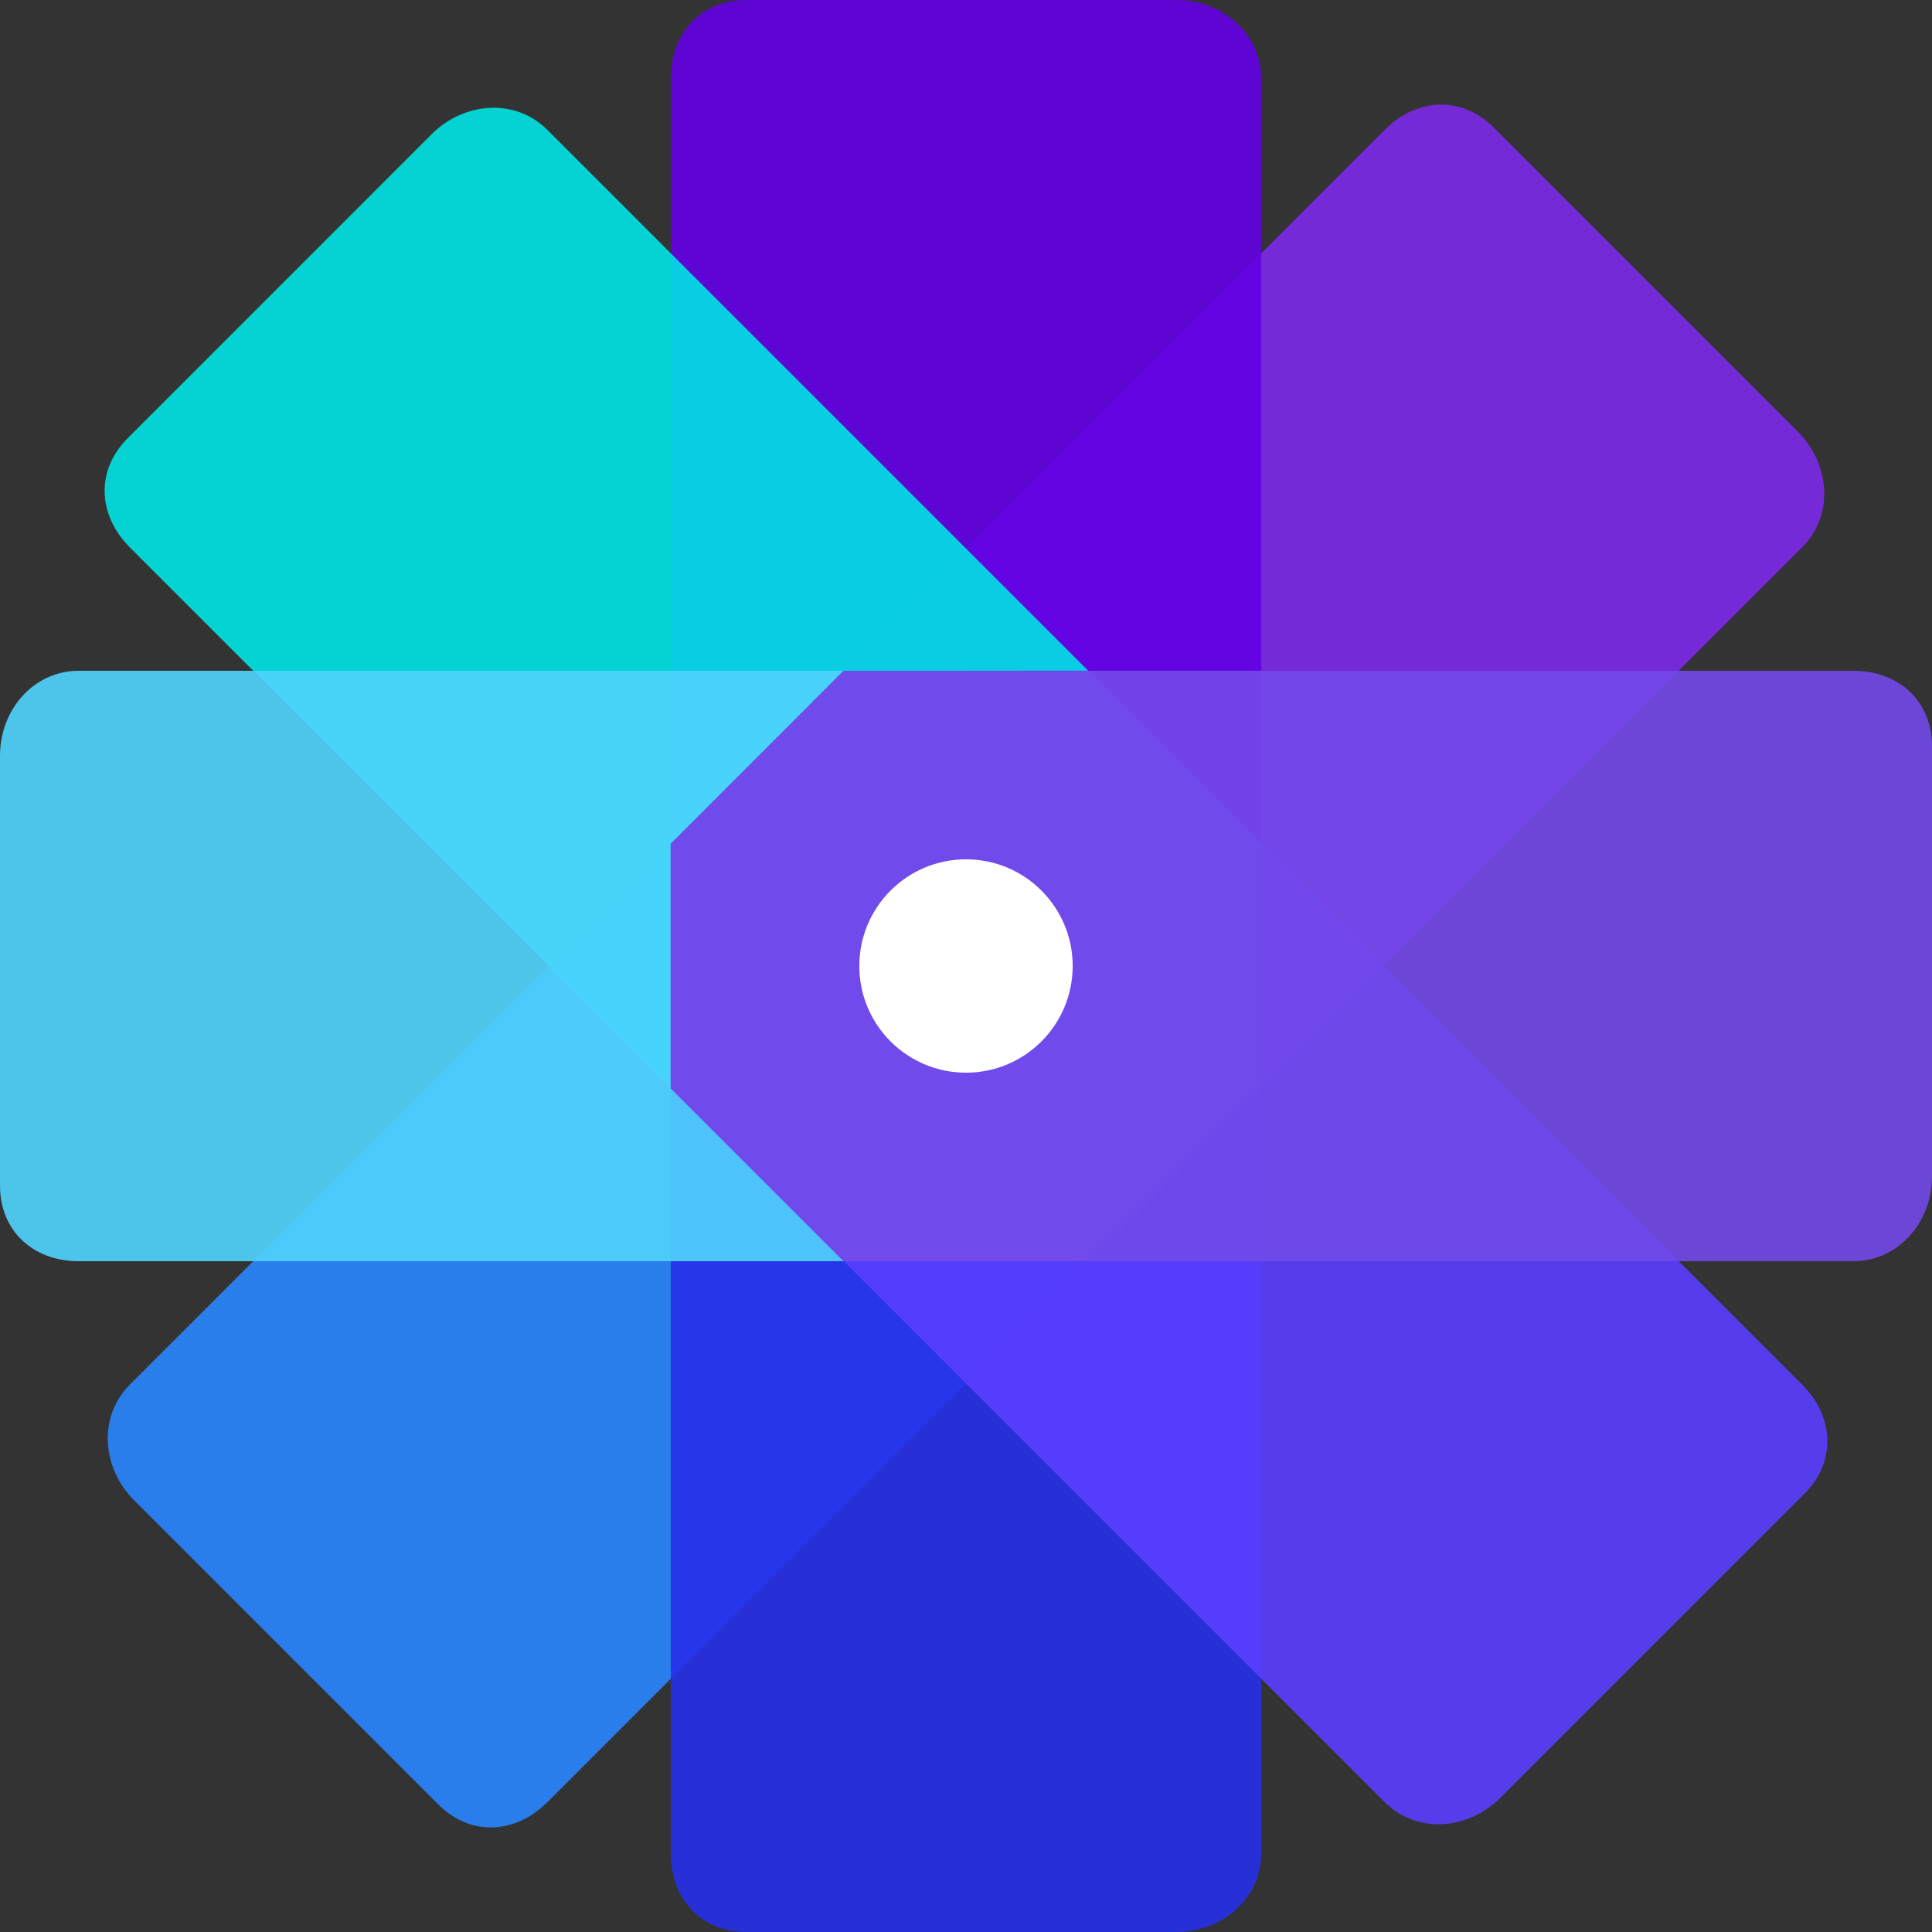 <svg width="32" height="32" viewBox="0 0 32 32" fill="none" xmlns="http://www.w3.org/2000/svg">
<rect x="0" y="0" width="32" height="32" fill="#333333" stroke="none"/>
<path opacity="0.9" fill-rule="evenodd" clip-rule="evenodd" d="M29.847 9.068L18.023 20.892L13.976 20.891L11.112 18.027L11.108 13.977L22.933 2.152C23.466 1.618 24.209 1.581 24.743 2.115L29.778 7.15C30.312 7.684 30.382 8.534 29.847 9.068Z" fill="#7C2AE9"/>
<path opacity="0.9" fill-rule="evenodd" clip-rule="evenodd" d="M2.153 22.932L13.976 11.108L18.024 11.109L20.888 13.973L20.892 18.023L9.067 29.848C8.534 30.382 7.791 30.419 7.257 29.885L2.222 24.85C1.688 24.316 1.618 23.466 2.153 22.932Z" fill="#2A86FF"/>
<path opacity="0.9" fill-rule="evenodd" clip-rule="evenodd" d="M20.89 1.307V18.028L18.027 20.89H13.977L11.11 18.028V1.306C11.11 0.551 11.608 1.34826e-06 12.364 1.34826e-06L19.484 0C20.239 0 20.89 0.551 20.89 1.307Z" fill="#6301E4"/>
<path opacity="0.9" fill-rule="evenodd" clip-rule="evenodd" d="M20.89 30.693V13.972L18.027 11.11H13.977L11.11 13.972V30.694C11.11 31.449 11.608 32 12.364 32L19.484 32C20.239 32 20.89 31.449 20.89 30.693Z" fill="#262FE9"/>
<path opacity="0.9" fill-rule="evenodd" clip-rule="evenodd" d="M9.068 2.153L20.892 13.977L20.892 18.024L18.027 20.888L13.977 20.892L2.152 9.068C1.619 8.534 1.581 7.791 2.115 7.258L7.15 2.222C7.684 1.688 8.534 1.618 9.068 2.153Z" fill="#00E3E3"/>
<path opacity="0.9" fill-rule="evenodd" clip-rule="evenodd" d="M1.307 11.11L18.028 11.11L20.89 13.972V18.023L18.028 20.89L1.306 20.89C0.551 20.89 1.34826e-06 20.391 1.34826e-06 19.636L0 12.516C0 11.761 0.551 11.11 1.307 11.11Z" fill="#50D4FD"/>
<path opacity="0.9" fill-rule="evenodd" clip-rule="evenodd" d="M22.932 29.847L11.108 18.023L11.108 13.976L13.973 11.112L18.023 11.108L29.848 22.932C30.381 23.466 30.419 24.209 29.885 24.742L24.85 29.778C24.316 30.311 23.466 30.382 22.932 29.847Z" fill="#5A3FFF"/>
<path opacity="0.9" fill-rule="evenodd" clip-rule="evenodd" d="M30.693 20.89L13.972 20.89L11.11 18.028V13.977L13.972 11.11L30.694 11.11C31.449 11.11 32 11.609 32 12.364L32 19.484C32 20.239 31.449 20.89 30.693 20.89Z" fill="#734AE9"/>
<path d="M17.767 16C17.767 16.976 16.976 17.767 16 17.767C15.024 17.767 14.233 16.976 14.233 16C14.233 15.024 15.024 14.233 16 14.233C16.976 14.233 17.767 15.024 17.767 16Z" fill="white"/>
</svg>
